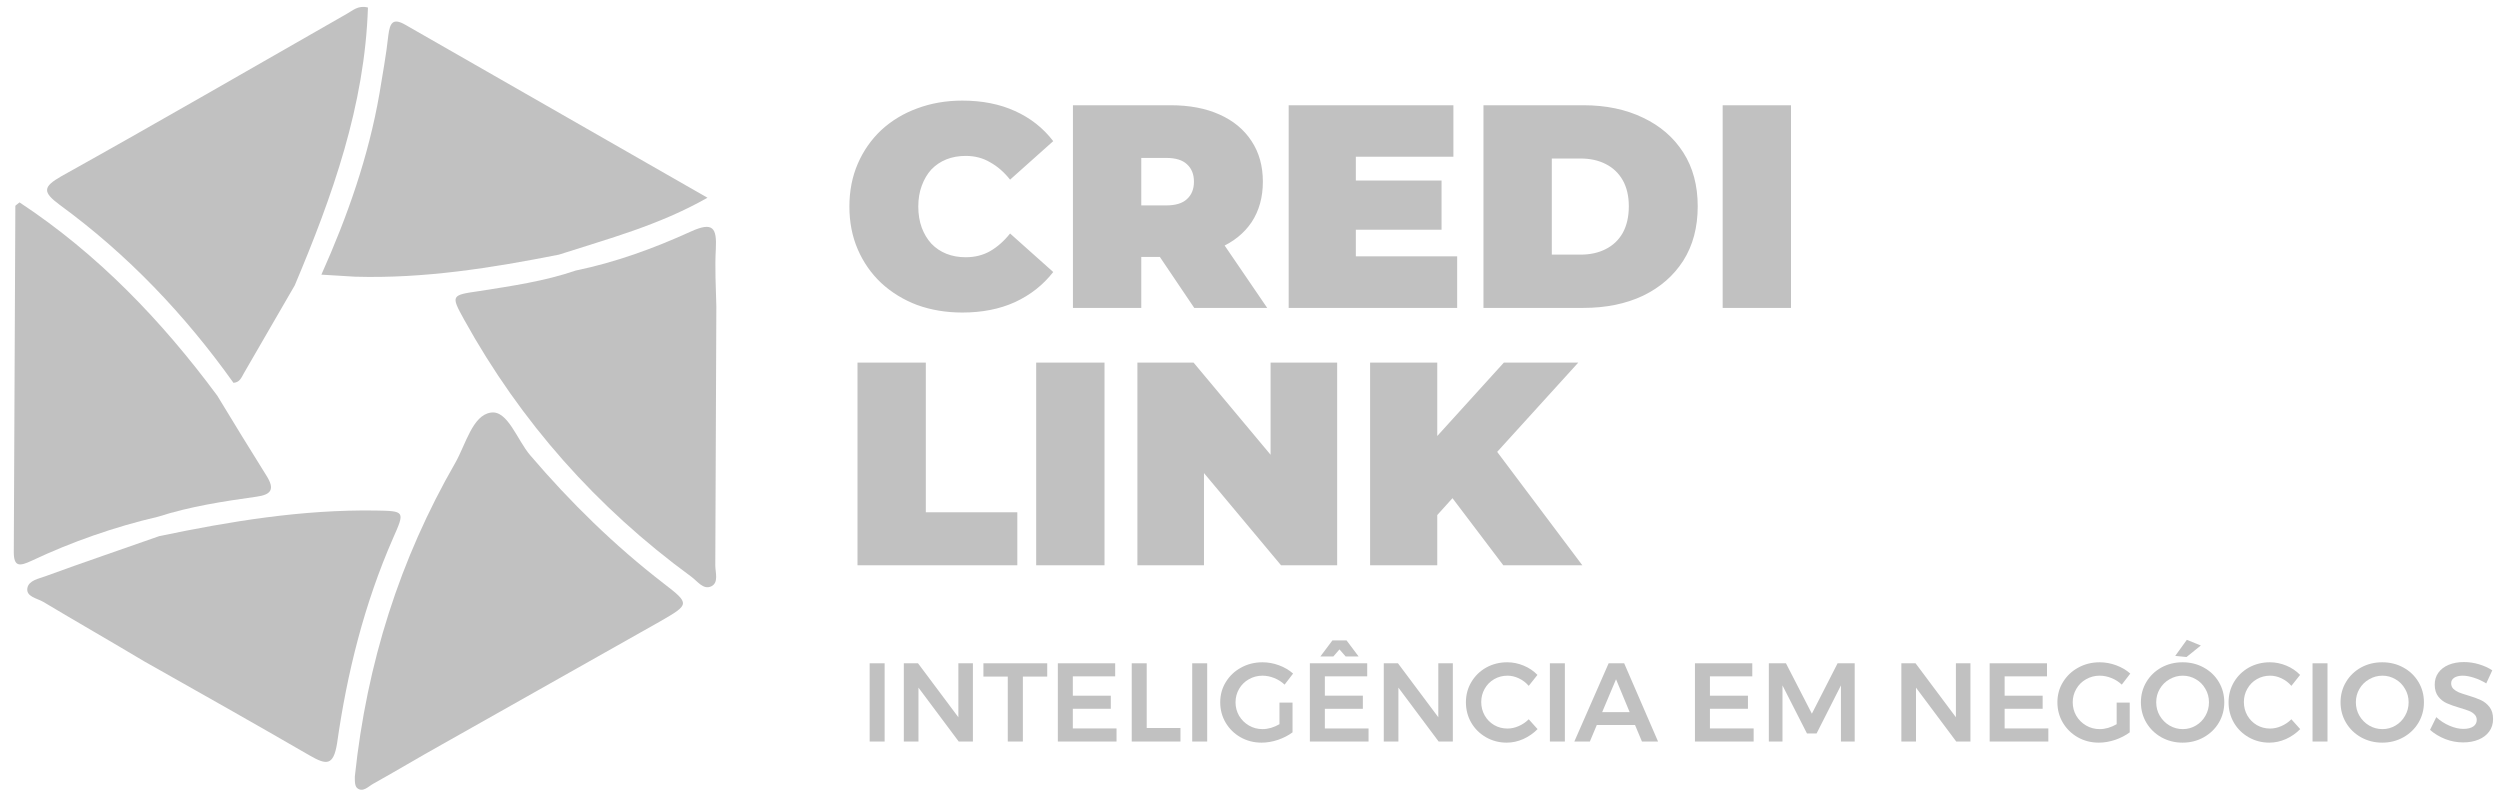 <svg width="136" height="43" viewBox="0 0 136 43" fill="none" xmlns="http://www.w3.org/2000/svg">
<path d="M16.032 15.528C15.121 17.117 14.182 18.707 13.271 20.297C13.129 20.548 13.044 20.799 12.702 20.827C10.056 17.117 6.954 13.854 3.254 11.149C2.315 10.451 2.315 10.172 3.339 9.587C8.547 6.686 13.698 3.702 18.878 0.745C19.191 0.578 19.475 0.271 20.016 0.41C19.845 5.738 18.081 10.675 16.032 15.528Z" fill="#C1C1C1"/>
<path d="M38.969 16.671C38.941 21.357 38.941 26.07 38.912 30.756C38.912 31.147 39.112 31.704 38.685 31.9C38.258 32.095 37.945 31.621 37.603 31.37C32.452 27.604 28.326 22.947 25.253 17.396C24.513 16.057 24.541 16.057 26.078 15.834C27.842 15.555 29.607 15.304 31.314 14.719C33.477 14.272 35.554 13.519 37.575 12.599C38.799 12.041 38.998 12.403 38.941 13.547C38.884 14.551 38.941 15.611 38.969 16.671Z" fill="#C1C1C1"/>
<path d="M11.82 21.525C12.702 22.976 13.585 24.426 14.495 25.876C14.951 26.601 14.78 26.908 13.955 27.02C12.162 27.271 10.34 27.55 8.604 28.108C6.214 28.665 3.909 29.474 1.718 30.506C1.063 30.813 0.75 30.841 0.75 30.032C0.778 23.756 0.807 17.481 0.835 11.205C0.835 11.178 0.892 11.15 1.063 11.01C5.332 13.827 8.804 17.453 11.82 21.525Z" fill="#C1C1C1"/>
<path d="M30.403 13.853C26.732 14.578 23.061 15.164 19.305 15.052C18.707 15.024 18.11 14.969 17.483 14.941C18.906 11.761 20.045 8.526 20.642 5.095C20.813 4.035 21.012 2.975 21.126 1.915C21.211 1.274 21.354 0.939 22.065 1.357C27.472 4.453 32.879 7.549 38.486 10.757C35.839 12.263 33.078 12.988 30.403 13.853Z" fill="#C1C1C1"/>
<path d="M8.661 29.166C12.531 28.358 16.43 27.716 20.414 27.772C22.036 27.8 22.036 27.8 21.382 29.278C19.817 32.848 18.878 36.614 18.337 40.435C18.138 41.69 17.739 41.606 16.857 41.104C13.869 39.375 10.852 37.673 7.836 35.972C6.015 34.884 4.165 33.824 2.343 32.736C2.002 32.541 1.404 32.458 1.49 31.983C1.575 31.565 2.116 31.481 2.486 31.342C4.535 30.589 6.612 29.892 8.661 29.166Z" fill="#C1C1C1"/>
<path d="M19.305 42.22C19.959 36.056 21.752 30.422 24.768 25.178C25.338 24.174 25.708 22.584 26.704 22.445C27.614 22.305 28.127 23.923 28.838 24.76C31.029 27.326 33.42 29.669 36.095 31.733C37.546 32.848 37.518 32.876 35.924 33.797C31.968 36.028 28.013 38.259 24.057 40.491C22.805 41.188 21.553 41.941 20.301 42.638C20.044 42.778 19.731 43.14 19.418 42.861C19.276 42.722 19.305 42.359 19.305 42.22Z" fill="#C1C1C1"/>
<path d="M52.349 17.002C51.467 17.002 50.648 16.865 49.892 16.592C49.147 16.309 48.496 15.91 47.939 15.395C47.393 14.881 46.968 14.272 46.663 13.568C46.359 12.865 46.207 12.088 46.207 11.237C46.207 10.387 46.359 9.61 46.663 8.906C46.968 8.203 47.393 7.594 47.939 7.079C48.496 6.565 49.147 6.171 49.892 5.898C50.648 5.615 51.467 5.473 52.349 5.473C53.431 5.473 54.386 5.662 55.216 6.04C56.056 6.418 56.749 6.964 57.295 7.678L54.948 9.773C54.623 9.363 54.26 9.048 53.861 8.828C53.473 8.597 53.032 8.481 52.538 8.481C52.15 8.481 51.798 8.544 51.483 8.67C51.168 8.796 50.895 8.98 50.664 9.221C50.444 9.463 50.27 9.757 50.144 10.103C50.018 10.439 49.955 10.817 49.955 11.237C49.955 11.657 50.018 12.041 50.144 12.387C50.27 12.723 50.444 13.012 50.664 13.253C50.895 13.495 51.168 13.679 51.483 13.805C51.798 13.931 52.15 13.994 52.538 13.994C53.032 13.994 53.473 13.883 53.861 13.663C54.26 13.432 54.623 13.112 54.948 12.702L57.295 14.797C56.749 15.5 56.056 16.046 55.216 16.435C54.386 16.813 53.431 17.002 52.349 17.002ZM58.368 16.75V5.725H63.676C64.705 5.725 65.592 5.893 66.338 6.229C67.094 6.565 67.676 7.048 68.086 7.678C68.495 8.297 68.7 9.032 68.7 9.883C68.7 10.733 68.495 11.468 68.086 12.088C67.676 12.697 67.094 13.164 66.338 13.49C65.592 13.815 64.705 13.978 63.676 13.978H60.431L62.085 12.45V16.75H58.368ZM64.967 16.75L62.258 12.734H66.196L68.936 16.75H64.967ZM62.085 12.86L60.431 11.174H63.44C63.954 11.174 64.332 11.059 64.573 10.828C64.826 10.597 64.951 10.282 64.951 9.883C64.951 9.484 64.826 9.169 64.573 8.938C64.332 8.707 63.954 8.591 63.44 8.591H60.431L62.085 6.906V12.86ZM73.506 9.82H78.42V12.497H73.506V9.82ZM73.758 13.946H79.27V16.75H70.104V5.725H79.065V8.528H73.758V13.946ZM80.701 16.75V5.725H86.135C87.363 5.725 88.445 5.951 89.379 6.402C90.314 6.843 91.043 7.473 91.569 8.292C92.094 9.111 92.356 10.088 92.356 11.222C92.356 12.366 92.094 13.353 91.569 14.183C91.043 15.002 90.314 15.637 89.379 16.088C88.445 16.529 87.363 16.75 86.135 16.75H80.701ZM84.418 13.852H85.977C86.502 13.852 86.959 13.752 87.347 13.553C87.746 13.353 88.056 13.059 88.277 12.671C88.497 12.272 88.608 11.789 88.608 11.222C88.608 10.665 88.497 10.193 88.277 9.804C88.056 9.416 87.746 9.122 87.347 8.922C86.959 8.723 86.502 8.623 85.977 8.623H84.418V13.852ZM93.713 16.75V5.725H97.43V16.75H93.713ZM46.648 30.75V19.725H50.365V27.868H55.342V30.75H46.648ZM56.368 30.75V19.725H60.086V30.75H56.368ZM61.875 30.75V19.725H64.93L70.537 26.434H69.12V19.725H72.742V30.75H69.687L64.08 24.04H65.497V30.75H61.875ZM77.856 28.387L77.652 24.308L81.81 19.725H85.858L81.195 24.859L79.132 26.97L77.856 28.387ZM74.533 30.75V19.725H78.187V30.75H74.533ZM81.778 30.75L78.534 26.466L80.944 23.914L86.078 30.75H81.778Z" fill="#C1C1C1"/>
<path d="M47.31 36.083H48.124V40.339H47.31V36.083Z" fill="#C1C1C1"/>
<path d="M52.135 36.083H52.926V40.339H52.154L49.965 37.408V40.339H49.168V36.083H49.94L52.135 39.019V36.083Z" fill="#C1C1C1"/>
<path d="M53.498 36.083H56.969V36.806H55.644V40.339H54.823V36.806H53.498V36.083Z" fill="#C1C1C1"/>
<path d="M57.546 36.083H60.666V36.794H58.361V37.846H60.428V38.557H58.361V39.627H60.739V40.339H57.546V36.083Z" fill="#C1C1C1"/>
<path d="M61.566 36.083H62.381V39.603H64.217V40.339H61.566V36.083Z" fill="#C1C1C1"/>
<path d="M64.856 36.083H65.671V40.339H64.856V36.083Z" fill="#C1C1C1"/>
<path d="M69.603 38.223H70.314V39.84C70.091 40.006 69.828 40.142 69.523 40.248C69.219 40.349 68.921 40.4 68.63 40.4C68.212 40.4 67.831 40.302 67.487 40.108C67.146 39.913 66.876 39.65 66.678 39.317C66.479 38.981 66.38 38.61 66.38 38.205C66.38 37.799 66.481 37.432 66.684 37.104C66.887 36.772 67.162 36.51 67.511 36.32C67.864 36.125 68.253 36.028 68.678 36.028C68.982 36.028 69.282 36.083 69.578 36.192C69.874 36.301 70.129 36.451 70.344 36.642L69.882 37.244C69.72 37.09 69.532 36.97 69.317 36.885C69.106 36.8 68.893 36.757 68.678 36.757C68.411 36.757 68.163 36.822 67.936 36.952C67.714 37.078 67.537 37.252 67.407 37.475C67.278 37.698 67.213 37.941 67.213 38.205C67.213 38.472 67.278 38.717 67.407 38.94C67.541 39.163 67.72 39.34 67.943 39.469C68.165 39.599 68.413 39.664 68.684 39.664C68.83 39.664 68.982 39.642 69.14 39.597C69.303 39.548 69.457 39.481 69.603 39.396V38.223Z" fill="#C1C1C1"/>
<path d="M71.257 36.083H74.376V36.794H72.072V37.846H74.139V38.557H72.072V39.627H74.449V40.339H71.257V36.083ZM73.908 35.712H73.203L72.868 35.328L72.534 35.712H71.828L72.485 34.836H73.251L73.908 35.712Z" fill="#C1C1C1"/>
<path d="M78.244 36.083H79.034V40.339H78.262L76.073 37.408V40.339H75.277V36.083H76.049L78.244 39.019V36.083Z" fill="#C1C1C1"/>
<path d="M83.163 37.311C83.013 37.136 82.835 37.001 82.628 36.903C82.425 36.806 82.219 36.757 82.008 36.757C81.744 36.757 81.503 36.82 81.284 36.946C81.065 37.072 80.893 37.246 80.767 37.469C80.642 37.688 80.579 37.929 80.579 38.192C80.579 38.456 80.642 38.699 80.767 38.922C80.893 39.141 81.065 39.315 81.284 39.445C81.503 39.571 81.744 39.633 82.008 39.633C82.21 39.633 82.413 39.589 82.616 39.5C82.823 39.41 83.005 39.287 83.163 39.129L83.644 39.664C83.421 39.891 83.161 40.071 82.865 40.205C82.569 40.335 82.269 40.4 81.965 40.4C81.556 40.4 81.181 40.302 80.84 40.108C80.5 39.913 80.232 39.65 80.038 39.317C79.843 38.981 79.746 38.61 79.746 38.205C79.746 37.799 79.845 37.43 80.044 37.098C80.243 36.766 80.512 36.504 80.853 36.313C81.197 36.123 81.578 36.028 81.996 36.028C82.3 36.028 82.598 36.089 82.889 36.21C83.181 36.332 83.431 36.5 83.637 36.715L83.163 37.311Z" fill="#C1C1C1"/>
<path d="M84.314 36.083H85.129V40.339H84.314V36.083Z" fill="#C1C1C1"/>
<path d="M89.322 40.339L88.945 39.439H86.866L86.489 40.339H85.644L87.51 36.083H88.355L90.198 40.339H89.322ZM87.158 38.74H88.653L87.912 36.952L87.158 38.74Z" fill="#C1C1C1"/>
<path d="M92.205 36.083H95.325V36.794H93.02V37.846H95.088V38.557H93.02V39.627H95.398V40.339H92.205V36.083Z" fill="#C1C1C1"/>
<path d="M96.225 36.083H97.156L98.566 38.825L99.965 36.083H100.895V40.339H100.147V37.286L98.822 39.901H98.299L96.967 37.286V40.339H96.225V36.083Z" fill="#C1C1C1"/>
<path d="M106.401 36.083H107.192V40.339H106.419L104.23 37.408V40.339H103.434V36.083H104.206L106.401 39.019V36.083Z" fill="#C1C1C1"/>
<path d="M108.238 36.083H111.357V36.794H109.052V37.846H111.12V38.557H109.052V39.627H111.43V40.339H108.238V36.083Z" fill="#C1C1C1"/>
<path d="M115.146 38.223H115.857V39.84C115.634 40.006 115.371 40.142 115.067 40.248C114.763 40.349 114.465 40.4 114.173 40.4C113.755 40.4 113.374 40.302 113.03 40.108C112.689 39.913 112.42 39.65 112.221 39.317C112.022 38.981 111.923 38.61 111.923 38.205C111.923 37.799 112.024 37.432 112.227 37.104C112.43 36.772 112.705 36.51 113.054 36.32C113.407 36.125 113.796 36.028 114.221 36.028C114.525 36.028 114.825 36.083 115.121 36.192C115.417 36.301 115.673 36.451 115.887 36.642L115.425 37.244C115.263 37.09 115.075 36.97 114.86 36.885C114.649 36.8 114.436 36.757 114.221 36.757C113.954 36.757 113.707 36.822 113.48 36.952C113.257 37.078 113.08 37.252 112.951 37.475C112.821 37.698 112.756 37.941 112.756 38.205C112.756 38.472 112.821 38.717 112.951 38.94C113.084 39.163 113.263 39.34 113.486 39.469C113.709 39.599 113.956 39.664 114.227 39.664C114.373 39.664 114.525 39.642 114.684 39.597C114.846 39.548 115 39.481 115.146 39.396V38.223Z" fill="#C1C1C1"/>
<path d="M118.733 36.028C119.155 36.028 119.538 36.123 119.883 36.313C120.231 36.504 120.505 36.766 120.703 37.098C120.902 37.43 121.001 37.799 121.001 38.205C121.001 38.61 120.902 38.981 120.703 39.317C120.505 39.65 120.231 39.913 119.883 40.108C119.538 40.302 119.155 40.4 118.733 40.4C118.312 40.4 117.927 40.302 117.578 40.108C117.234 39.913 116.962 39.65 116.763 39.317C116.565 38.981 116.465 38.61 116.465 38.205C116.465 37.799 116.565 37.43 116.763 37.098C116.962 36.766 117.234 36.504 117.578 36.313C117.927 36.123 118.312 36.028 118.733 36.028ZM118.746 36.757C118.486 36.757 118.245 36.822 118.022 36.952C117.799 37.078 117.623 37.252 117.493 37.475C117.363 37.694 117.298 37.937 117.298 38.205C117.298 38.472 117.363 38.717 117.493 38.94C117.627 39.163 117.803 39.34 118.022 39.469C118.245 39.599 118.486 39.664 118.746 39.664C119.001 39.664 119.238 39.599 119.457 39.469C119.676 39.34 119.848 39.163 119.974 38.94C120.104 38.717 120.168 38.472 120.168 38.205C120.168 37.937 120.104 37.694 119.974 37.475C119.848 37.252 119.676 37.078 119.457 36.952C119.238 36.822 119.001 36.757 118.746 36.757ZM118.964 34.806L119.725 35.116L118.946 35.742L118.332 35.681L118.964 34.806Z" fill="#C1C1C1"/>
<path d="M124.651 37.311C124.501 37.136 124.322 37.001 124.116 36.903C123.913 36.806 123.706 36.757 123.495 36.757C123.232 36.757 122.991 36.82 122.772 36.946C122.553 37.072 122.381 37.246 122.255 37.469C122.129 37.688 122.067 37.929 122.067 38.192C122.067 38.456 122.129 38.699 122.255 38.922C122.381 39.141 122.553 39.315 122.772 39.445C122.991 39.571 123.232 39.633 123.495 39.633C123.698 39.633 123.901 39.589 124.103 39.5C124.31 39.41 124.493 39.287 124.651 39.129L125.131 39.664C124.908 39.891 124.649 40.071 124.353 40.205C124.057 40.335 123.757 40.4 123.453 40.4C123.043 40.4 122.668 40.302 122.328 40.108C121.988 39.913 121.72 39.65 121.525 39.317C121.331 38.981 121.234 38.61 121.234 38.205C121.234 37.799 121.333 37.43 121.531 37.098C121.73 36.766 122 36.504 122.34 36.313C122.685 36.123 123.066 36.028 123.483 36.028C123.787 36.028 124.085 36.089 124.377 36.21C124.669 36.332 124.918 36.5 125.125 36.715L124.651 37.311Z" fill="#C1C1C1"/>
<path d="M125.802 36.083H126.616V40.339H125.802V36.083Z" fill="#C1C1C1"/>
<path d="M129.594 36.028C130.015 36.028 130.398 36.123 130.743 36.313C131.091 36.504 131.365 36.766 131.564 37.098C131.762 37.43 131.862 37.799 131.862 38.205C131.862 38.61 131.762 38.981 131.564 39.317C131.365 39.65 131.091 39.913 130.743 40.108C130.398 40.302 130.015 40.4 129.594 40.4C129.172 40.4 128.787 40.302 128.438 40.108C128.094 39.913 127.822 39.65 127.624 39.317C127.425 38.981 127.326 38.61 127.326 38.205C127.326 37.799 127.425 37.43 127.624 37.098C127.822 36.766 128.094 36.504 128.438 36.313C128.787 36.123 129.172 36.028 129.594 36.028ZM129.606 36.757C129.346 36.757 129.105 36.822 128.882 36.952C128.659 37.078 128.483 37.252 128.353 37.475C128.224 37.694 128.159 37.937 128.159 38.205C128.159 38.472 128.224 38.717 128.353 38.94C128.487 39.163 128.663 39.34 128.882 39.469C129.105 39.599 129.346 39.664 129.606 39.664C129.861 39.664 130.098 39.599 130.317 39.469C130.536 39.34 130.708 39.163 130.834 38.94C130.964 38.717 131.029 38.472 131.029 38.205C131.029 37.937 130.964 37.694 130.834 37.475C130.708 37.252 130.536 37.078 130.317 36.952C130.098 36.822 129.861 36.757 129.606 36.757Z" fill="#C1C1C1"/>
<path d="M135.252 37.177C135.033 37.043 134.808 36.94 134.577 36.867C134.35 36.794 134.149 36.757 133.975 36.757C133.781 36.757 133.627 36.794 133.513 36.867C133.4 36.94 133.343 37.041 133.343 37.171C133.343 37.288 133.381 37.388 133.458 37.469C133.539 37.546 133.639 37.611 133.756 37.663C133.878 37.712 134.042 37.767 134.249 37.828C134.537 37.913 134.772 37.998 134.954 38.083C135.141 38.168 135.299 38.294 135.428 38.46C135.558 38.626 135.623 38.845 135.623 39.117C135.623 39.376 135.552 39.603 135.41 39.798C135.272 39.988 135.08 40.134 134.832 40.235C134.589 40.337 134.31 40.387 133.993 40.387C133.661 40.387 133.337 40.327 133.021 40.205C132.704 40.079 132.429 39.913 132.194 39.706L132.534 39.013C132.749 39.212 132.99 39.368 133.258 39.481C133.525 39.595 133.774 39.652 134.006 39.652C134.233 39.652 134.411 39.609 134.541 39.524C134.67 39.435 134.735 39.315 134.735 39.165C134.735 39.044 134.695 38.944 134.614 38.867C134.537 38.786 134.437 38.721 134.316 38.673C134.194 38.624 134.028 38.569 133.817 38.508C133.529 38.423 133.294 38.34 133.112 38.259C132.929 38.178 132.773 38.057 132.644 37.894C132.514 37.728 132.449 37.511 132.449 37.244C132.449 36.996 132.514 36.782 132.644 36.599C132.777 36.413 132.964 36.269 133.203 36.168C133.446 36.066 133.726 36.016 134.042 36.016C134.318 36.016 134.589 36.056 134.857 36.137C135.128 36.218 135.37 36.328 135.58 36.465L135.252 37.177Z" fill="#C1C1C1"/>
</svg>
